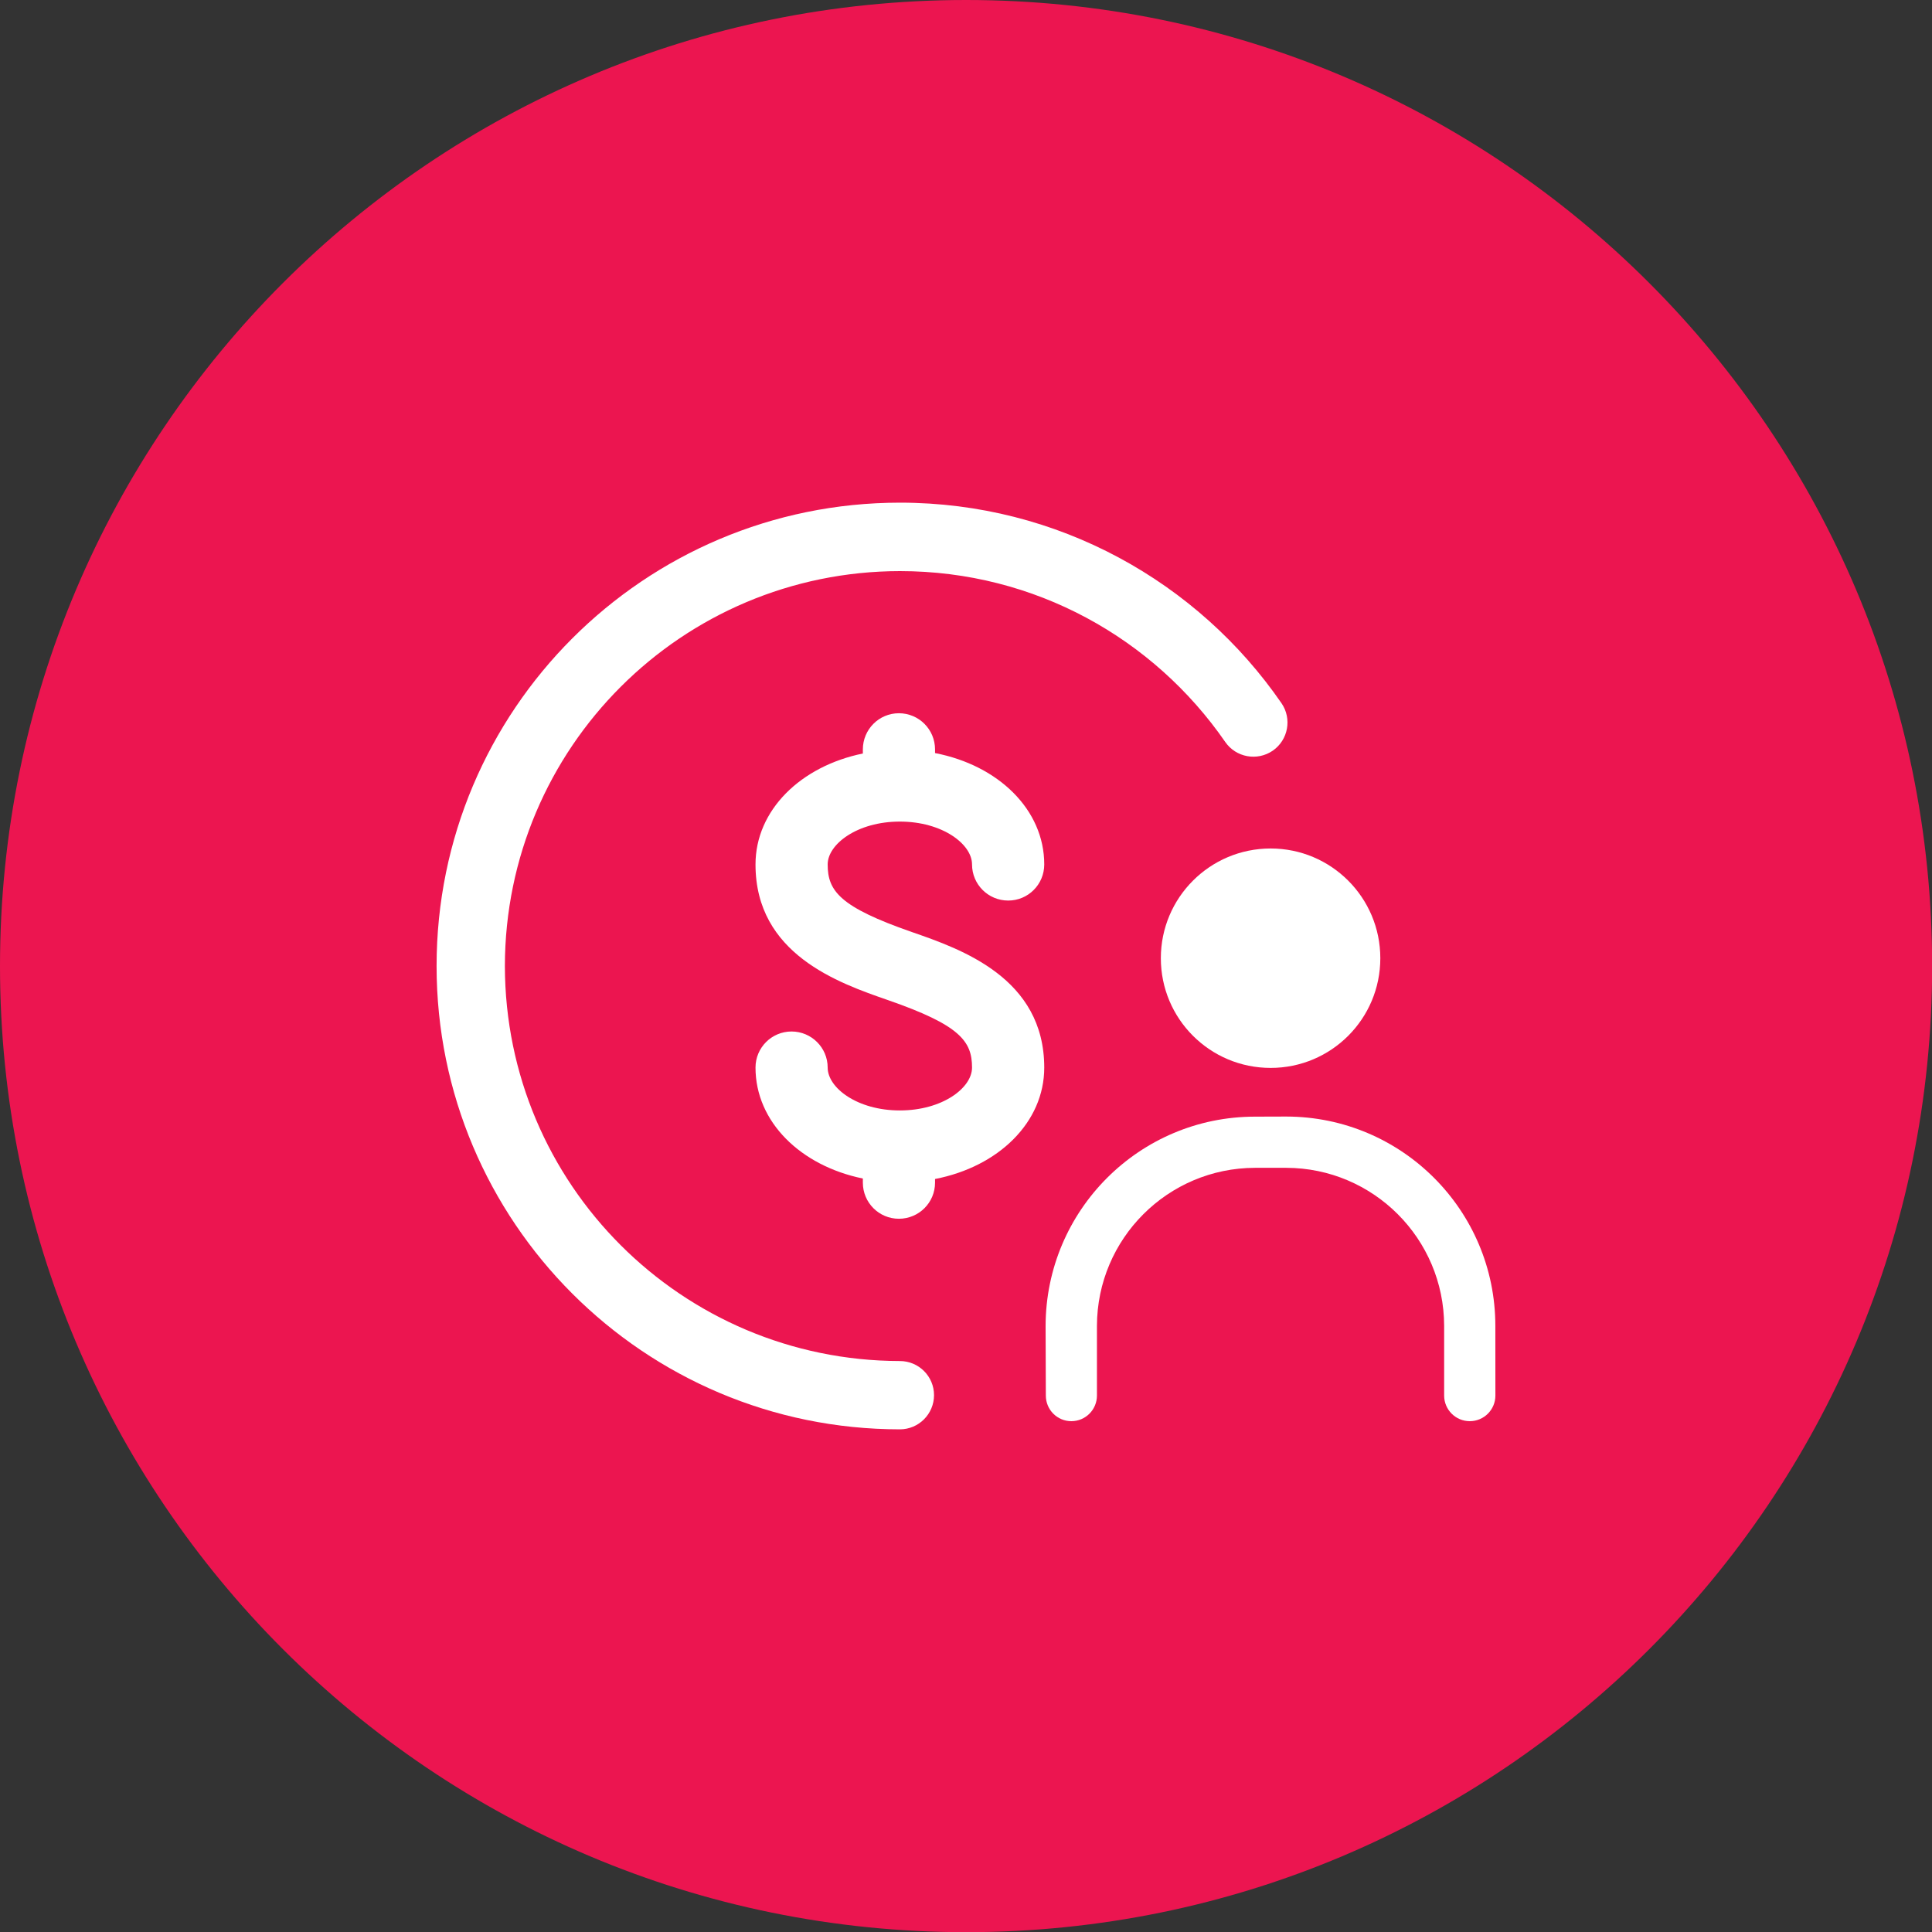 <?xml version="1.0" encoding="utf-8"?>
<!-- Generator: Adobe Illustrator 15.1.0, SVG Export Plug-In . SVG Version: 6.00 Build 0)  -->
<!DOCTYPE svg PUBLIC "-//W3C//DTD SVG 1.1//EN" "http://www.w3.org/Graphics/SVG/1.1/DTD/svg11.dtd">
<svg version="1.1" id="Layer_1" xmlns="http://www.w3.org/2000/svg" xmlns:xlink="http://www.w3.org/1999/xlink" x="0px" y="0px"
	 width="80px" height="80px" viewBox="0 0 80 80" enable-background="new 0 0 80 80" xml:space="preserve">
<rect x="0" y="0" width="80" height="80" fill="#333333" stroke="none"/>
<path fill="#EC1550" d="M80.006,40.004c0,22.094-17.906,40.003-40.002,40.003C17.908,80.008,0,62.098,0,40.004
	C0,17.911,17.908,0,40.003,0C62.1,0,80.006,17.911,80.006,40.004z"/>
<g>
	<path fill="#FFFFFF" d="M37.259,34.02c1.767,0,2.991,0.937,2.991,1.774c0,0.828,0.67,1.496,1.498,1.496
		c0.826,0,1.492-0.668,1.492-1.496c0-2.267-1.898-4.104-4.522-4.611v-0.15c0-0.828-0.668-1.499-1.497-1.499
		c-0.826,0-1.492,0.671-1.492,1.499v0.168c-2.583,0.53-4.445,2.351-4.445,4.594c0,3.713,3.435,4.907,5.487,5.618
		c2.979,1.035,3.479,1.699,3.479,2.793c0,0.84-1.225,1.775-2.991,1.775c-1.761,0-2.987-0.936-2.987-1.775
		c0-0.826-0.672-1.494-1.496-1.494s-1.492,0.668-1.492,1.494c0,2.246,1.862,4.064,4.445,4.594v0.172
		c0,0.824,0.666,1.494,1.492,1.494c0.829,0,1.497-0.67,1.497-1.494v-0.152c2.624-0.508,4.522-2.344,4.522-4.613
		c0-3.711-3.435-4.904-5.489-5.616c-2.977-1.036-3.479-1.698-3.479-2.795C34.271,34.957,35.498,34.02,37.259,34.02z"/>
	<path fill="#FFFFFF" d="M18.078,40.001c0-10.598,8.587-19.183,19.185-19.187l0,0c6.55,0,12.345,3.291,15.8,8.303l0,0
		c0.443,0.643,0.279,1.524-0.361,1.967l0,0c-0.645,0.442-1.523,0.28-1.967-0.36l0,0c-2.957-4.279-7.879-7.076-13.472-7.076l0,0
		c-9.037,0.012-16.344,7.318-16.357,16.354l0,0c0.014,9.032,7.32,16.338,16.357,16.356l0,0c0.778,0,1.413,0.631,1.413,1.412l0,0
		c0,0.781-0.635,1.416-1.413,1.416l0,0C26.665,59.184,18.078,50.594,18.078,40.001L18.078,40.001z"/>
	<path fill="#FFFFFF" d="M57.156,39.678c0,2.511-2.033,4.542-4.541,4.542c-2.514,0-4.547-2.031-4.547-4.542
		c0-2.51,2.033-4.544,4.547-4.544C55.123,35.134,57.156,37.168,57.156,39.678z"/>
	<path fill="#FFFFFF" d="M59.799,57.787v-2.885c-0.006-3.611-2.932-6.539-6.539-6.545l0,0h-1.291
		c-3.613,0.006-6.539,2.934-6.547,6.545l0,0v2.885c0,0.586-0.475,1.061-1.059,1.061l0,0c-0.588,0-1.057-0.475-1.057-1.061l0,0
		l-0.01-2.885c0.01-4.785,3.885-8.664,8.672-8.664l0,0l1.291-0.004c4.785,0.004,8.66,3.883,8.66,8.668l0,0l0.002,2.885
		c0,0.586-0.475,1.061-1.061,1.061l0,0C60.275,58.848,59.799,58.373,59.799,57.787L59.799,57.787z"/>
</g>
</svg>
